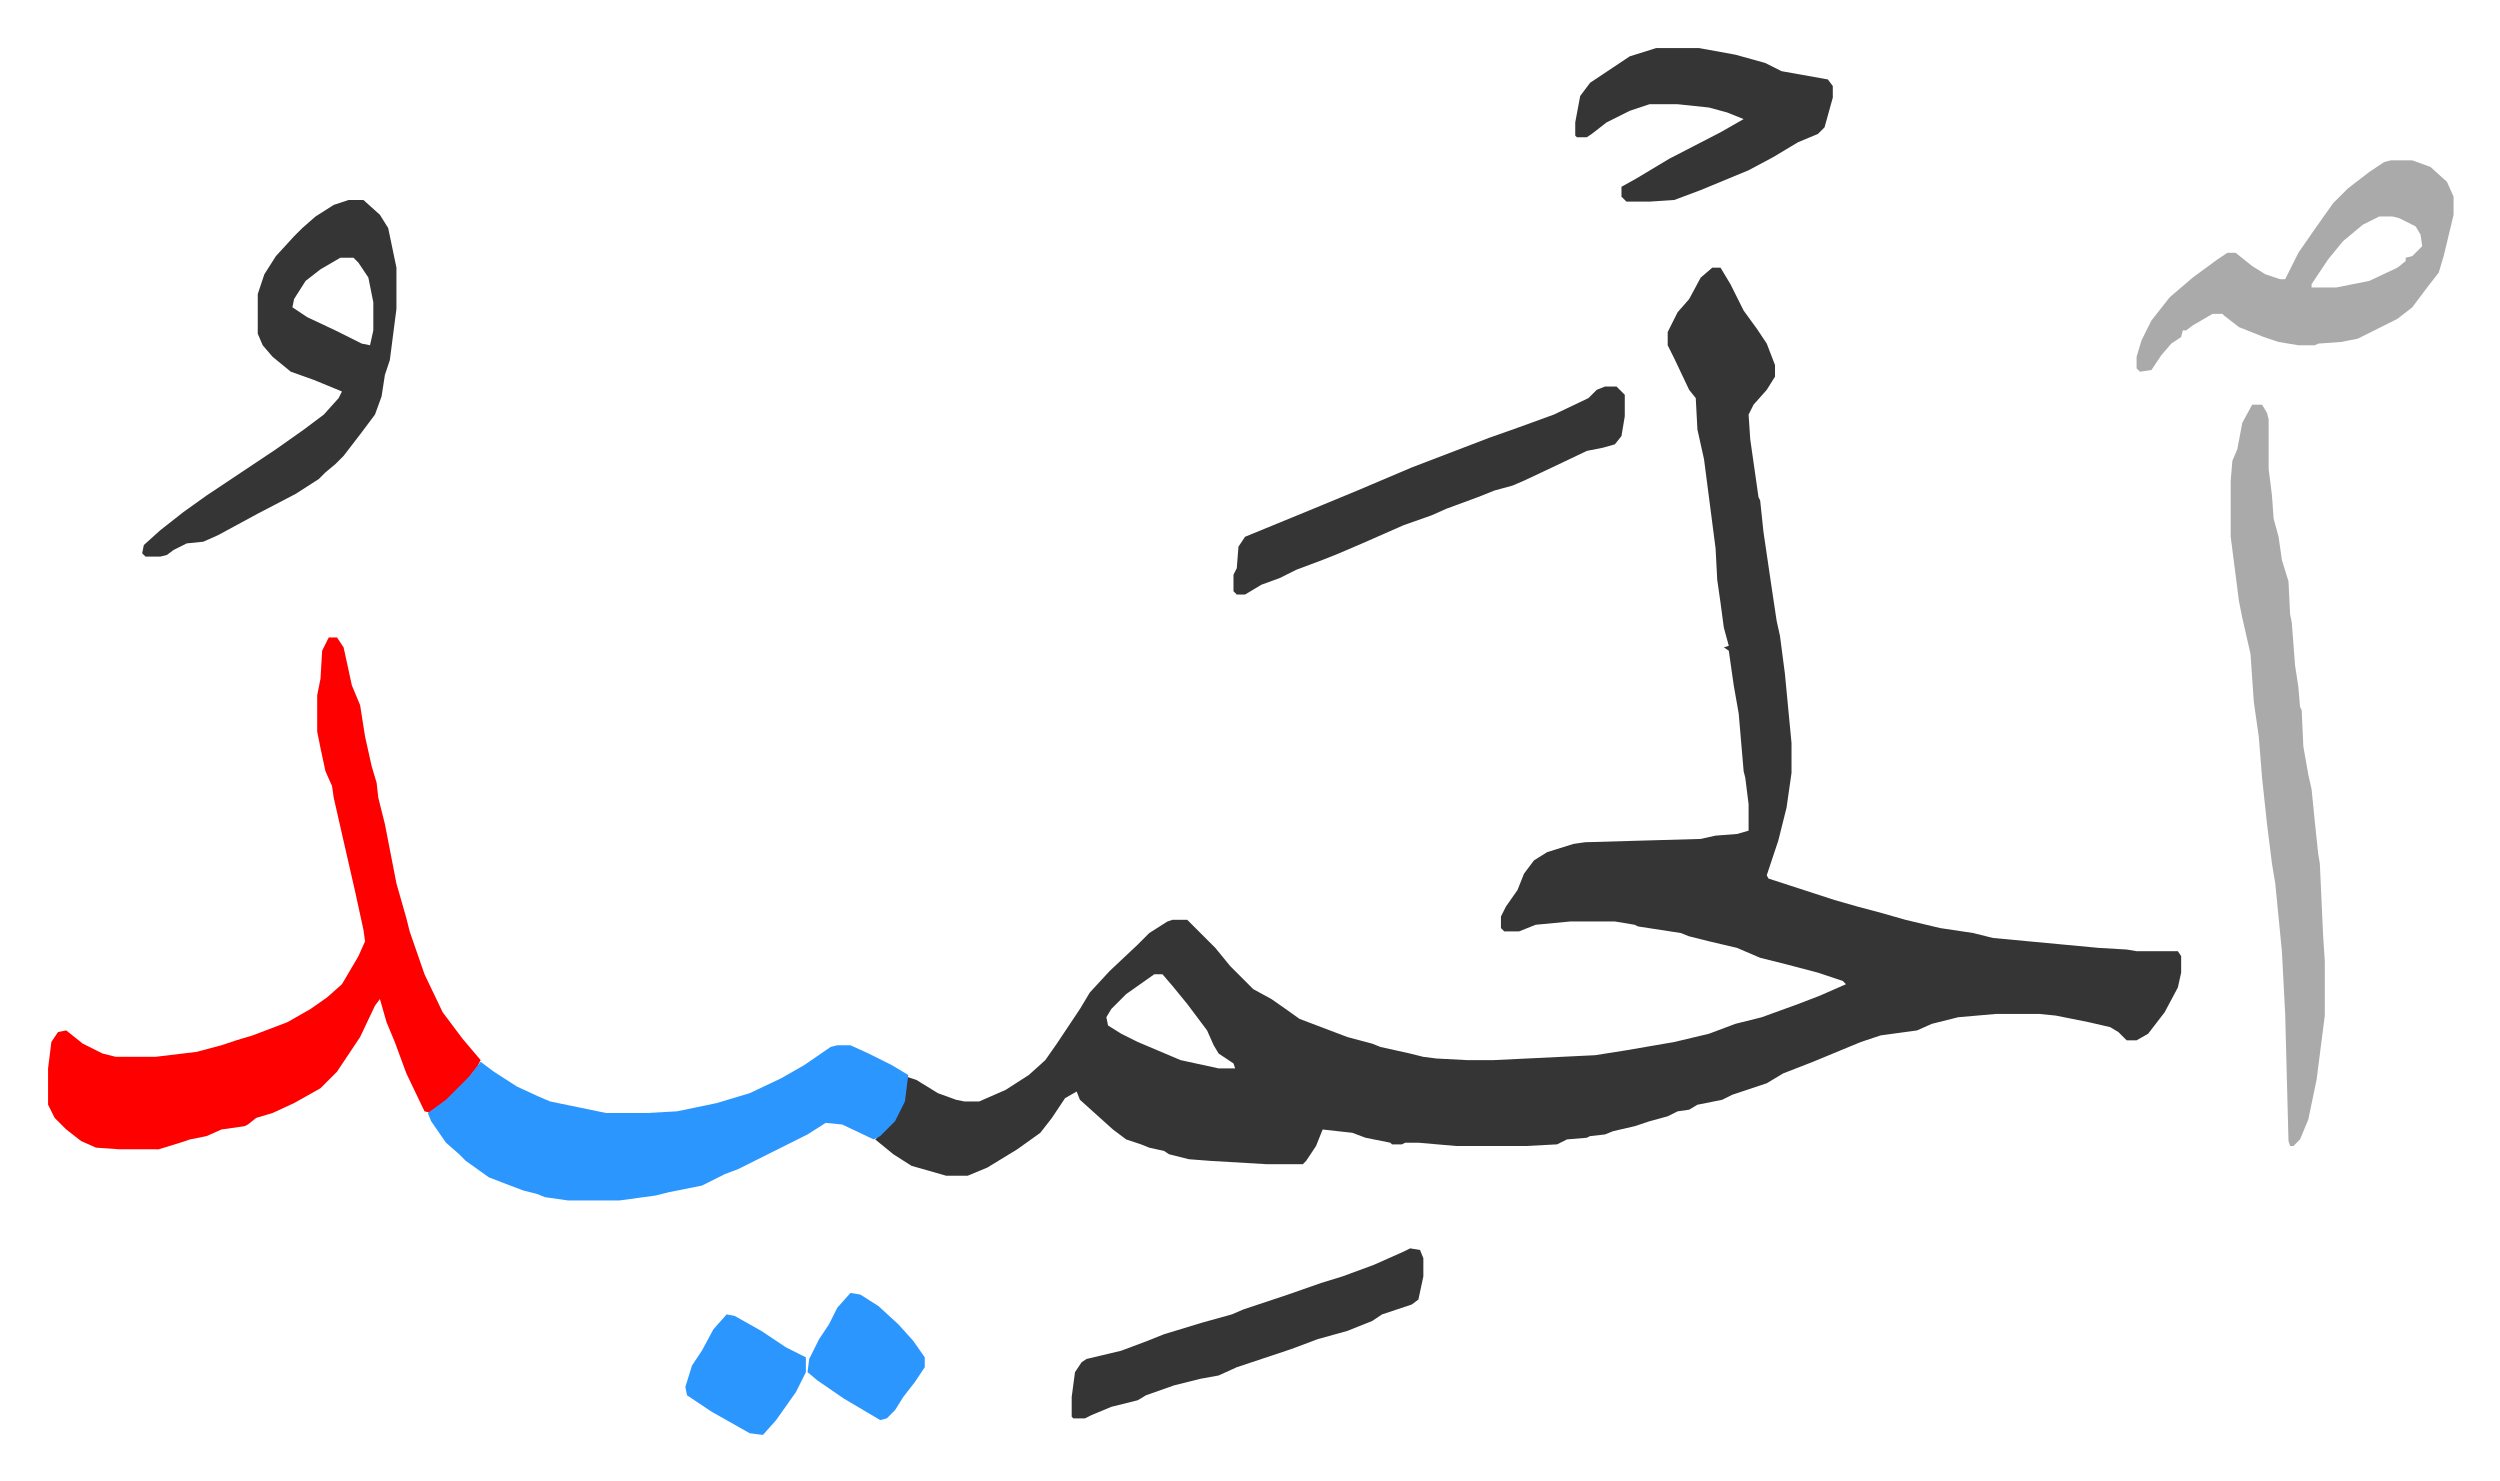 <svg xmlns="http://www.w3.org/2000/svg" role="img" viewBox="-29.12 280.88 1514.24 897.24"><path fill="#353535" id="rule_normal" d="M1008 443h5l6 10 8 16 8 11 6 9 5 13v7l-5 8-8 9-3 6 1 15 5 35 1 2 2 19 5 34 3 20 2 9 3 23 4 42v18l-3 21-5 20-7 21 1 2 40 13 14 4 15 4 14 4 21 5 20 3 12 3 32 3 32 3 17 1 6 1h25l2 3v10l-2 9-8 15-10 13-7 4h-6l-5-5-5-3-13-3-20-4-10-1h-26l-23 2-16 4-9 4-22 3-12 4-29 12-18 7-10 6-21 7-6 3-15 3-5 3-7 1-6 3-11 3-9 3-13 3-5 2-9 1-2 1-12 1-6 3-19 1h-42l-23-2h-8l-2 1h-6l-1-1-15-3-8-3-18-2-4 10-6 9-2 2h-22l-34-2-13-1-12-3-3-2-9-2-5-2-9-3-8-6-10-9-10-9-2-5-7 4-8 12-7 9-14 10-18 11-12 5h-13l-21-6-11-7-11-9 5-5 8-9 5-13 1-11 6 2 13 8 11 4 5 1h9l16-7 14-9 10-9 7-10 14-21 6-10 12-13 17-16 7-7 11-7 3-1h9l5 5 12 12 9 11 14 14 11 6 10 7 7 5 29 11 15 4 5 2 18 4 8 2 8 1 19 1h15l62-3 19-3 29-5 21-5 16-6 16-4 22-8 13-5 16-7-2-2-15-5-19-5-16-4-14-6-17-4-12-3-5-2-26-4-2-1-12-2h-27l-21 2-10 4h-9l-2-2v-7l3-6 7-10 4-10 6-8 8-5 16-5 7-1 70-2 9-2 13-1 7-2v-16l-2-16-1-4-3-35-3-17-3-21-3-2 3-1-3-11-2-15-2-14-1-19-7-54-4-18-1-19-4-5-9-19-4-8v-8l6-12 7-8 7-13zM670 871l-17 12-9 9-3 5 1 5 8 5 10 5 26 11 23 5h10l-1-3-9-6-3-5-4-9-12-16-9-11-6-7z"/><path fill="#ff0000" id="rule_qalqalah" d="M170 667h5l4 6 5 23 5 12 3 19 4 18 3 10 1 9 4 16 7 36 6 21 2 8 9 26 11 23 12 16 11 13-2 4-7 9-13 13-8 6-4-1-11-23-7-19-5-12-4-14-3 4-9 19-14 21-10 10-16 9-13 6-10 3-5 4-2 1-14 2-9 4-10 2-6 2-13 4H43l-14-1-9-4-9-7-7-7-4-8v-22l2-16 4-6 5-1 10 8 12 6 8 2h24l25-3 15-4 9-3 10-3 21-8 14-8 10-7 9-8 10-17 4-9-1-7-5-23-8-35-5-22-1-7-4-9-3-14-2-10v-22l2-10 1-17z"/><path fill="#2c96ff" id="rule_madd_permissible_2_4_6" d="M478 914h8l11 5 14 7 10 6-2 16-6 12-9 9-4 2-19-9-10-1-11 7-16 8-14 7-12 6-8 3-14 7-20 4-8 2-22 3h-31l-14-2-5-2-8-2-8-3-13-5-14-10-4-4-8-7-9-13-2-5 11-8 14-14 7-9 8 6 14 9 13 6 7 3 29 6 5 1h25l18-1 24-5 20-6 19-9 14-8 16-11z"/><path fill="#aaa" id="rule_hamzat_wasl" d="M1335 526h6l3 5 1 4v30l2 16 1 14 3 11 2 14 4 13 1 20 1 5 2 26 2 13 1 12 1 2 1 22 3 17 2 9 2 20 2 19 1 6 2 44 1 15v33l-5 39-5 24-5 12-4 4h-2l-1-3-2-77-2-38-4-41-2-12-3-24-3-28-2-25-3-21-2-29-5-22-2-10-5-39v-34l1-12 3-7 3-16z"/><path fill="#353535" id="rule_normal" d="M182 402h9l10 9 5 8 5 24v25l-4 31-3 9-2 13-4 11-9 12-10 13-5 5-6 5-4 4-14 9-23 12-24 13-9 4-10 1-8 4-4 3-4 1h-9l-2-2 1-5 10-9 14-11 14-10 42-28 17-12 12-9 9-10 2-4-17-7-14-5-11-9-6-7-3-7v-24l4-12 7-11 11-12 5-5 8-7 11-7zm-5 35l-12 7-9 7-7 11-1 5 9 6 17 8 16 8 5 1 2-9v-17l-3-15-6-9-3-3z"/><path fill="#aaa" id="rule_hamzat_wasl" d="M1419 378h13l11 4 10 9 4 9v11l-6 25-3 10-7 9-9 12-9 7-14 7-10 5-10 2-14 1-2 1h-10l-12-2-9-3-15-6-9-7-1-1h-6l-12 7-4 3h-2l-1 4-6 4-6 7-6 9-7 1-2-2v-7l3-10 6-12 11-14 14-12 15-11 6-4h5l10 8 8 5 9 3h3l8-16 9-13 12-17 9-9 13-10 9-6zm-7 34l-10 5-12 10-9 11-10 15v2h15l20-4 17-8 5-4v-2l4-1 6-6-1-7-3-5-10-5-4-1z"/><path fill="#353535" id="rule_normal" d="M943 515h7l5 5v13l-2 12-4 5-7 2-10 2-21 10-17 8-7 3-11 3-10 4-19 7-9 4-17 6-25 11-14 6-10 4-16 6-10 5-11 4-10 6h-5l-2-2v-10l2-4 1-13 4-6 39-16 29-12 33-14 47-18 17-6 22-8 21-10 5-5zm31-205h26l22 4 18 5 10 5 28 5 3 4v7l-5 18-4 4-12 5-15 9-15 8-29 12-16 6-15 1h-14l-3-3v-6l9-5 20-12 31-16 14-8-10-4-11-3-19-2h-17l-12 4-14 7-9 7-3 2h-6l-1-1v-8l3-16 6-8 12-8 12-8zm-149 727l6 1 2 5v11l-3 14-4 3-9 3-9 3-6 4-15 6-18 5-16 6-24 8-9 3-11 5-11 2-16 4-17 6-5 3-16 4-12 5-4 2h-7l-1-1v-12l2-15 4-6 3-2 21-5 16-6 10-4 23-7 18-5 7-3 27-9 20-7 13-4 19-7 18-8z"/><path fill="#2c96ff" id="rule_madd_permissible_2_4_6" d="M411 1077l5 1 16 9 15 10 8 4 4 2v9l-6 12-12 17-8 9-8-1-23-13-15-10-1-5 4-13 6-9 7-13zm75-13l6 1 11 7 12 11 9 10 7 10v6l-6 9-7 9-5 8-5 5-4 1-22-13-16-11-6-5 1-8 6-12 6-9 5-10z"/></svg>

